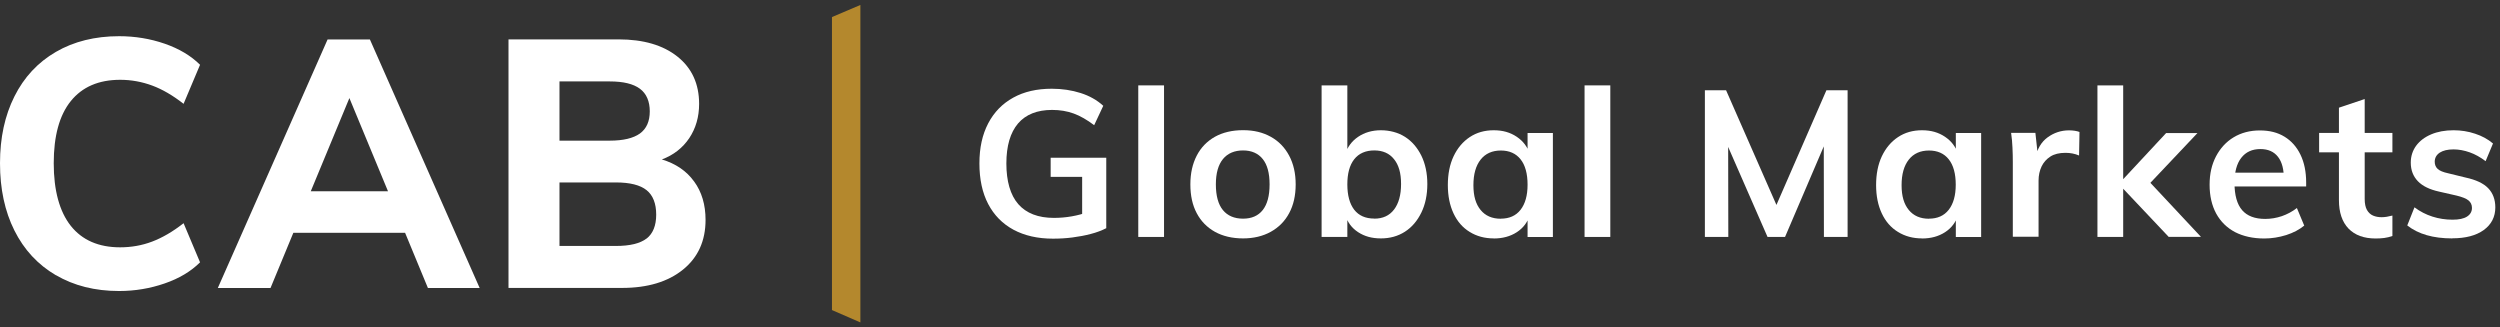 <?xml version="1.0" encoding="UTF-8"?>
<svg xmlns="http://www.w3.org/2000/svg" width="252" height="33" viewBox="0 0 252 33" fill="none">
  <rect x="0" y="0" width="252" height="33" fill="#333333" stroke="none"/>
  <path d="M5.632 27.742C3.815 26.678 2.422 25.173 1.453 23.235C0.484 21.297 0 19.039 0 16.461C0 13.883 0.484 11.66 1.453 9.722C2.422 7.784 3.815 6.287 5.632 5.232C7.449 4.177 9.577 3.649 12.008 3.649C13.608 3.649 15.139 3.9 16.593 4.402C18.046 4.903 19.24 5.613 20.165 6.53L18.505 10.466C17.423 9.618 16.368 9.004 15.338 8.623C14.309 8.243 13.236 8.044 12.111 8.044C9.949 8.044 8.288 8.762 7.137 10.189C5.986 11.617 5.416 13.71 5.416 16.452C5.416 19.195 5.995 21.323 7.137 22.768C8.288 24.212 9.949 24.93 12.111 24.93C13.236 24.93 14.317 24.74 15.338 24.351C16.368 23.961 17.423 23.347 18.505 22.499L20.165 26.444C19.24 27.361 18.055 28.071 16.593 28.572C15.139 29.074 13.608 29.334 12.008 29.334C9.568 29.334 7.449 28.797 5.632 27.733V27.742Z" fill="white"></path>
  <path d="M43.134 29.031L40.833 23.468H29.569L27.268 29.031H21.956L33.021 3.978H37.286L48.35 29.031H43.142H43.134ZM31.325 19.281H39.111L35.218 9.886L31.325 19.281Z" fill="white"></path>
  <path d="M69.969 18.295C70.739 19.351 71.12 20.64 71.12 22.162C71.12 24.273 70.367 25.943 68.853 27.171C67.339 28.4 65.289 29.023 62.694 29.023H51.257V3.969H62.356C64.856 3.969 66.838 4.549 68.291 5.708C69.744 6.867 70.471 8.459 70.471 10.475C70.471 11.79 70.133 12.94 69.476 13.927C68.81 14.913 67.893 15.631 66.716 16.072C68.118 16.496 69.199 17.231 69.96 18.287L69.969 18.295ZM56.396 14.177H61.474C62.823 14.177 63.836 13.935 64.502 13.459C65.168 12.975 65.497 12.231 65.497 11.227C65.497 10.224 65.168 9.437 64.502 8.944C63.836 8.45 62.823 8.208 61.474 8.208H56.396V14.186V14.177ZM65.177 24.048C65.817 23.546 66.145 22.742 66.145 21.635C66.145 20.527 65.825 19.688 65.177 19.169C64.528 18.65 63.498 18.39 62.08 18.39H56.396V24.792H62.08C63.498 24.792 64.528 24.541 65.177 24.04V24.048Z" fill="white"></path>
  <path d="M106.139 24.057C104.599 24.057 103.276 23.754 102.16 23.157C101.044 22.552 100.196 21.686 99.608 20.562C99.019 19.437 98.725 18.07 98.725 16.479C98.725 14.887 99.019 13.572 99.608 12.439C100.196 11.314 101.035 10.449 102.134 9.843C103.224 9.238 104.521 8.944 106.018 8.944C107.056 8.944 108.025 9.091 108.925 9.376C109.825 9.662 110.586 10.094 111.209 10.665L110.292 12.62C109.582 12.084 108.899 11.686 108.233 11.444C107.567 11.201 106.84 11.08 106.053 11.08C104.547 11.08 103.397 11.539 102.618 12.447C101.84 13.364 101.442 14.705 101.442 16.479C101.442 18.252 101.84 19.662 102.644 20.579C103.449 21.496 104.643 21.963 106.234 21.963C106.84 21.963 107.446 21.911 108.034 21.808C108.622 21.704 109.176 21.557 109.703 21.358L109.081 22.353V17.828H105.906V15.899H111.511V23.002C111.053 23.235 110.534 23.434 109.954 23.581C109.375 23.737 108.76 23.849 108.103 23.936C107.446 24.022 106.797 24.057 106.131 24.057H106.139Z" fill="white"></path>
  <path d="M114.738 23.884V8.606H117.334V23.884H114.738Z" fill="white"></path>
  <path d="M125.301 24.031C124.211 24.031 123.259 23.806 122.463 23.365C121.668 22.923 121.053 22.292 120.629 21.487C120.197 20.674 119.989 19.714 119.989 18.589C119.989 17.465 120.206 16.513 120.629 15.691C121.053 14.869 121.668 14.238 122.463 13.788C123.259 13.347 124.202 13.122 125.301 13.122C126.4 13.122 127.299 13.347 128.095 13.788C128.891 14.229 129.505 14.861 129.947 15.691C130.388 16.522 130.604 17.482 130.604 18.589C130.604 19.697 130.388 20.674 129.947 21.487C129.514 22.3 128.891 22.923 128.095 23.365C127.299 23.806 126.365 24.031 125.301 24.031ZM125.301 22.041C126.157 22.041 126.824 21.756 127.282 21.176C127.741 20.596 127.974 19.74 127.974 18.589C127.974 17.439 127.741 16.599 127.282 16.029C126.824 15.458 126.157 15.164 125.301 15.164C124.445 15.164 123.752 15.449 123.277 16.029C122.801 16.608 122.559 17.456 122.559 18.589C122.559 19.723 122.792 20.596 123.268 21.176C123.735 21.747 124.419 22.041 125.301 22.041Z" fill="white"></path>
  <path d="M133.217 23.884V8.606H135.812V15.89L135.587 15.579C135.812 14.835 136.244 14.238 136.893 13.796C137.542 13.355 138.312 13.13 139.194 13.13C140.077 13.13 140.933 13.355 141.625 13.796C142.317 14.238 142.862 14.869 143.269 15.682C143.667 16.496 143.875 17.456 143.875 18.546C143.875 19.636 143.676 20.605 143.269 21.435C142.862 22.266 142.317 22.906 141.617 23.356C140.916 23.806 140.111 24.031 139.194 24.031C138.277 24.031 137.542 23.823 136.893 23.399C136.244 22.975 135.803 22.378 135.587 21.6L135.812 21.228V23.884H133.217ZM138.528 22.041C139.385 22.041 140.051 21.738 140.518 21.124C140.985 20.518 141.227 19.653 141.227 18.546C141.227 17.439 140.994 16.634 140.518 16.046C140.051 15.457 139.385 15.163 138.528 15.163C137.672 15.163 136.971 15.457 136.504 16.055C136.037 16.651 135.812 17.491 135.812 18.589C135.812 19.688 136.045 20.544 136.504 21.141C136.971 21.738 137.646 22.032 138.528 22.032V22.041Z" fill="white"></path>
  <path d="M150.57 24.031C149.653 24.031 148.849 23.814 148.139 23.373C147.43 22.941 146.894 22.318 146.513 21.505C146.132 20.691 145.942 19.74 145.942 18.65C145.942 17.56 146.132 16.573 146.522 15.752C146.911 14.93 147.456 14.281 148.148 13.822C148.849 13.355 149.653 13.13 150.57 13.13C151.487 13.13 152.231 13.347 152.889 13.788C153.546 14.229 153.996 14.826 154.23 15.605L153.979 15.752V13.407H156.531V23.892H153.979V21.522L154.23 21.608C153.996 22.387 153.546 22.984 152.889 23.408C152.231 23.832 151.461 24.039 150.57 24.039V24.031ZM151.28 22.041C152.136 22.041 152.802 21.747 153.27 21.15C153.737 20.553 153.979 19.714 153.979 18.615C153.979 17.516 153.745 16.643 153.27 16.054C152.802 15.466 152.136 15.172 151.28 15.172C150.423 15.172 149.731 15.475 149.247 16.089C148.762 16.703 148.52 17.56 148.52 18.667C148.52 19.774 148.762 20.579 149.247 21.167C149.731 21.755 150.406 22.049 151.28 22.049V22.041Z" fill="white"></path>
  <path d="M159.723 23.884V8.606H162.319V23.884H159.723Z" fill="white"></path>
  <path d="M171.852 23.884V9.099H173.989L179.577 21.825H178.556L184.102 9.099H186.238V23.884H183.851L183.834 12.94L184.543 13.104L179.932 23.884H178.167L173.452 13.104L174.196 12.94L174.214 23.884H171.843H171.852Z" fill="white"></path>
  <path d="M193.739 24.031C192.822 24.031 192.017 23.814 191.308 23.373C190.599 22.941 190.062 22.318 189.682 21.505C189.301 20.691 189.111 19.74 189.111 18.65C189.111 17.56 189.301 16.573 189.69 15.752C190.08 14.93 190.625 14.281 191.317 13.822C192.017 13.355 192.822 13.13 193.739 13.13C194.656 13.13 195.4 13.347 196.057 13.788C196.715 14.229 197.165 14.826 197.398 15.605L197.147 15.752V13.407H199.699V23.892H197.147V21.522L197.398 21.608C197.165 22.387 196.715 22.984 196.057 23.408C195.4 23.832 194.63 24.039 193.739 24.039V24.031ZM194.44 22.041C195.296 22.041 195.962 21.747 196.429 21.15C196.896 20.553 197.139 19.714 197.139 18.615C197.139 17.516 196.905 16.643 196.429 16.054C195.962 15.466 195.296 15.172 194.44 15.172C193.583 15.172 192.891 15.475 192.407 16.089C191.922 16.703 191.68 17.56 191.68 18.667C191.68 19.774 191.922 20.579 192.407 21.167C192.891 21.755 193.566 22.049 194.44 22.049V22.041Z" fill="white"></path>
  <path d="M202.892 23.884V16.366C202.892 15.882 202.883 15.388 202.857 14.878C202.84 14.376 202.788 13.874 202.719 13.39H205.167L205.461 16.089L205.167 15.942C205.348 15.016 205.755 14.316 206.395 13.848C207.035 13.381 207.753 13.139 208.558 13.139C208.766 13.139 208.956 13.156 209.138 13.182C209.319 13.208 209.475 13.252 209.613 13.303L209.57 15.674C209.138 15.492 208.688 15.406 208.203 15.406C207.58 15.406 207.07 15.527 206.681 15.778C206.291 16.029 205.989 16.366 205.79 16.781C205.591 17.205 205.487 17.681 205.487 18.2V23.866H202.892V23.884Z" fill="white"></path>
  <path d="M211.422 23.884V8.606H214.017V23.884H211.422ZM218.61 23.884L213.567 18.546L218.342 13.416H221.5L216.084 19.143L216.206 17.837L221.855 23.875H218.619L218.61 23.884Z" fill="white"></path>
  <path d="M232.288 22.725C231.786 23.14 231.18 23.46 230.454 23.694C229.727 23.918 228.992 24.04 228.239 24.04C227.106 24.04 226.128 23.823 225.298 23.399C224.476 22.967 223.844 22.344 223.394 21.531C222.953 20.718 222.728 19.749 222.728 18.624C222.728 17.499 222.945 16.591 223.368 15.769C223.801 14.947 224.389 14.299 225.151 13.84C225.912 13.382 226.794 13.148 227.789 13.148C228.784 13.148 229.588 13.356 230.281 13.78C230.973 14.203 231.509 14.809 231.89 15.596C232.27 16.383 232.461 17.318 232.461 18.399V18.797H225.003L225.021 17.404H230.921L230.211 18.114C230.229 17.102 230.03 16.331 229.623 15.812C229.217 15.285 228.62 15.025 227.85 15.025C227.019 15.025 226.379 15.319 225.92 15.908C225.462 16.496 225.237 17.335 225.237 18.434C225.237 19.679 225.497 20.596 226.007 21.185C226.517 21.773 227.296 22.067 228.334 22.067C228.905 22.067 229.459 21.972 230.004 21.79C230.549 21.6 231.059 21.332 231.526 20.968L232.27 22.75L232.288 22.725Z" fill="white"></path>
  <path d="M233.767 15.354V13.399H241.155V15.354H233.767ZM241.155 21.73V23.789C240.878 23.884 240.601 23.953 240.333 23.988C240.065 24.022 239.779 24.04 239.468 24.04C238.291 24.04 237.383 23.711 236.734 23.045C236.094 22.379 235.765 21.427 235.765 20.181V10.855L238.361 9.982V20.051C238.361 20.519 238.439 20.891 238.586 21.159C238.741 21.427 238.94 21.617 239.2 21.73C239.459 21.842 239.745 21.894 240.065 21.894C240.247 21.894 240.42 21.877 240.584 21.851C240.748 21.825 240.939 21.782 241.146 21.73H241.155Z" fill="white"></path>
  <path d="M247.176 24.031C245.264 24.031 243.759 23.598 242.652 22.724L243.378 20.899C243.932 21.314 244.538 21.626 245.186 21.833C245.835 22.041 246.519 22.145 247.219 22.145C247.86 22.145 248.344 22.041 248.673 21.833C249.001 21.626 249.174 21.331 249.174 20.959C249.174 20.639 249.053 20.389 248.82 20.198C248.586 20.008 248.18 19.852 247.617 19.714L245.87 19.316C244.918 19.108 244.2 18.762 243.724 18.269C243.249 17.776 243.006 17.153 243.006 16.392C243.006 15.752 243.188 15.189 243.543 14.696C243.906 14.203 244.408 13.822 245.057 13.546C245.705 13.269 246.458 13.13 247.323 13.13C248.067 13.13 248.794 13.243 249.486 13.476C250.178 13.701 250.784 14.03 251.294 14.463L250.55 16.245C250.022 15.847 249.486 15.544 248.941 15.354C248.396 15.163 247.851 15.059 247.314 15.059C246.718 15.059 246.259 15.172 245.922 15.388C245.593 15.613 245.42 15.916 245.42 16.305C245.42 16.608 245.524 16.85 245.723 17.032C245.922 17.214 246.276 17.361 246.769 17.465L248.534 17.897C249.572 18.122 250.334 18.477 250.809 18.97C251.285 19.463 251.528 20.112 251.528 20.908C251.528 21.859 251.138 22.62 250.368 23.183C249.59 23.745 248.534 24.022 247.193 24.022L247.176 24.031Z" fill="white"></path>
  <path d="M83.862 31.254V1.72L86.726 0.5V32.5L83.862 31.254Z" fill="#B4882D"></path>
</svg>
